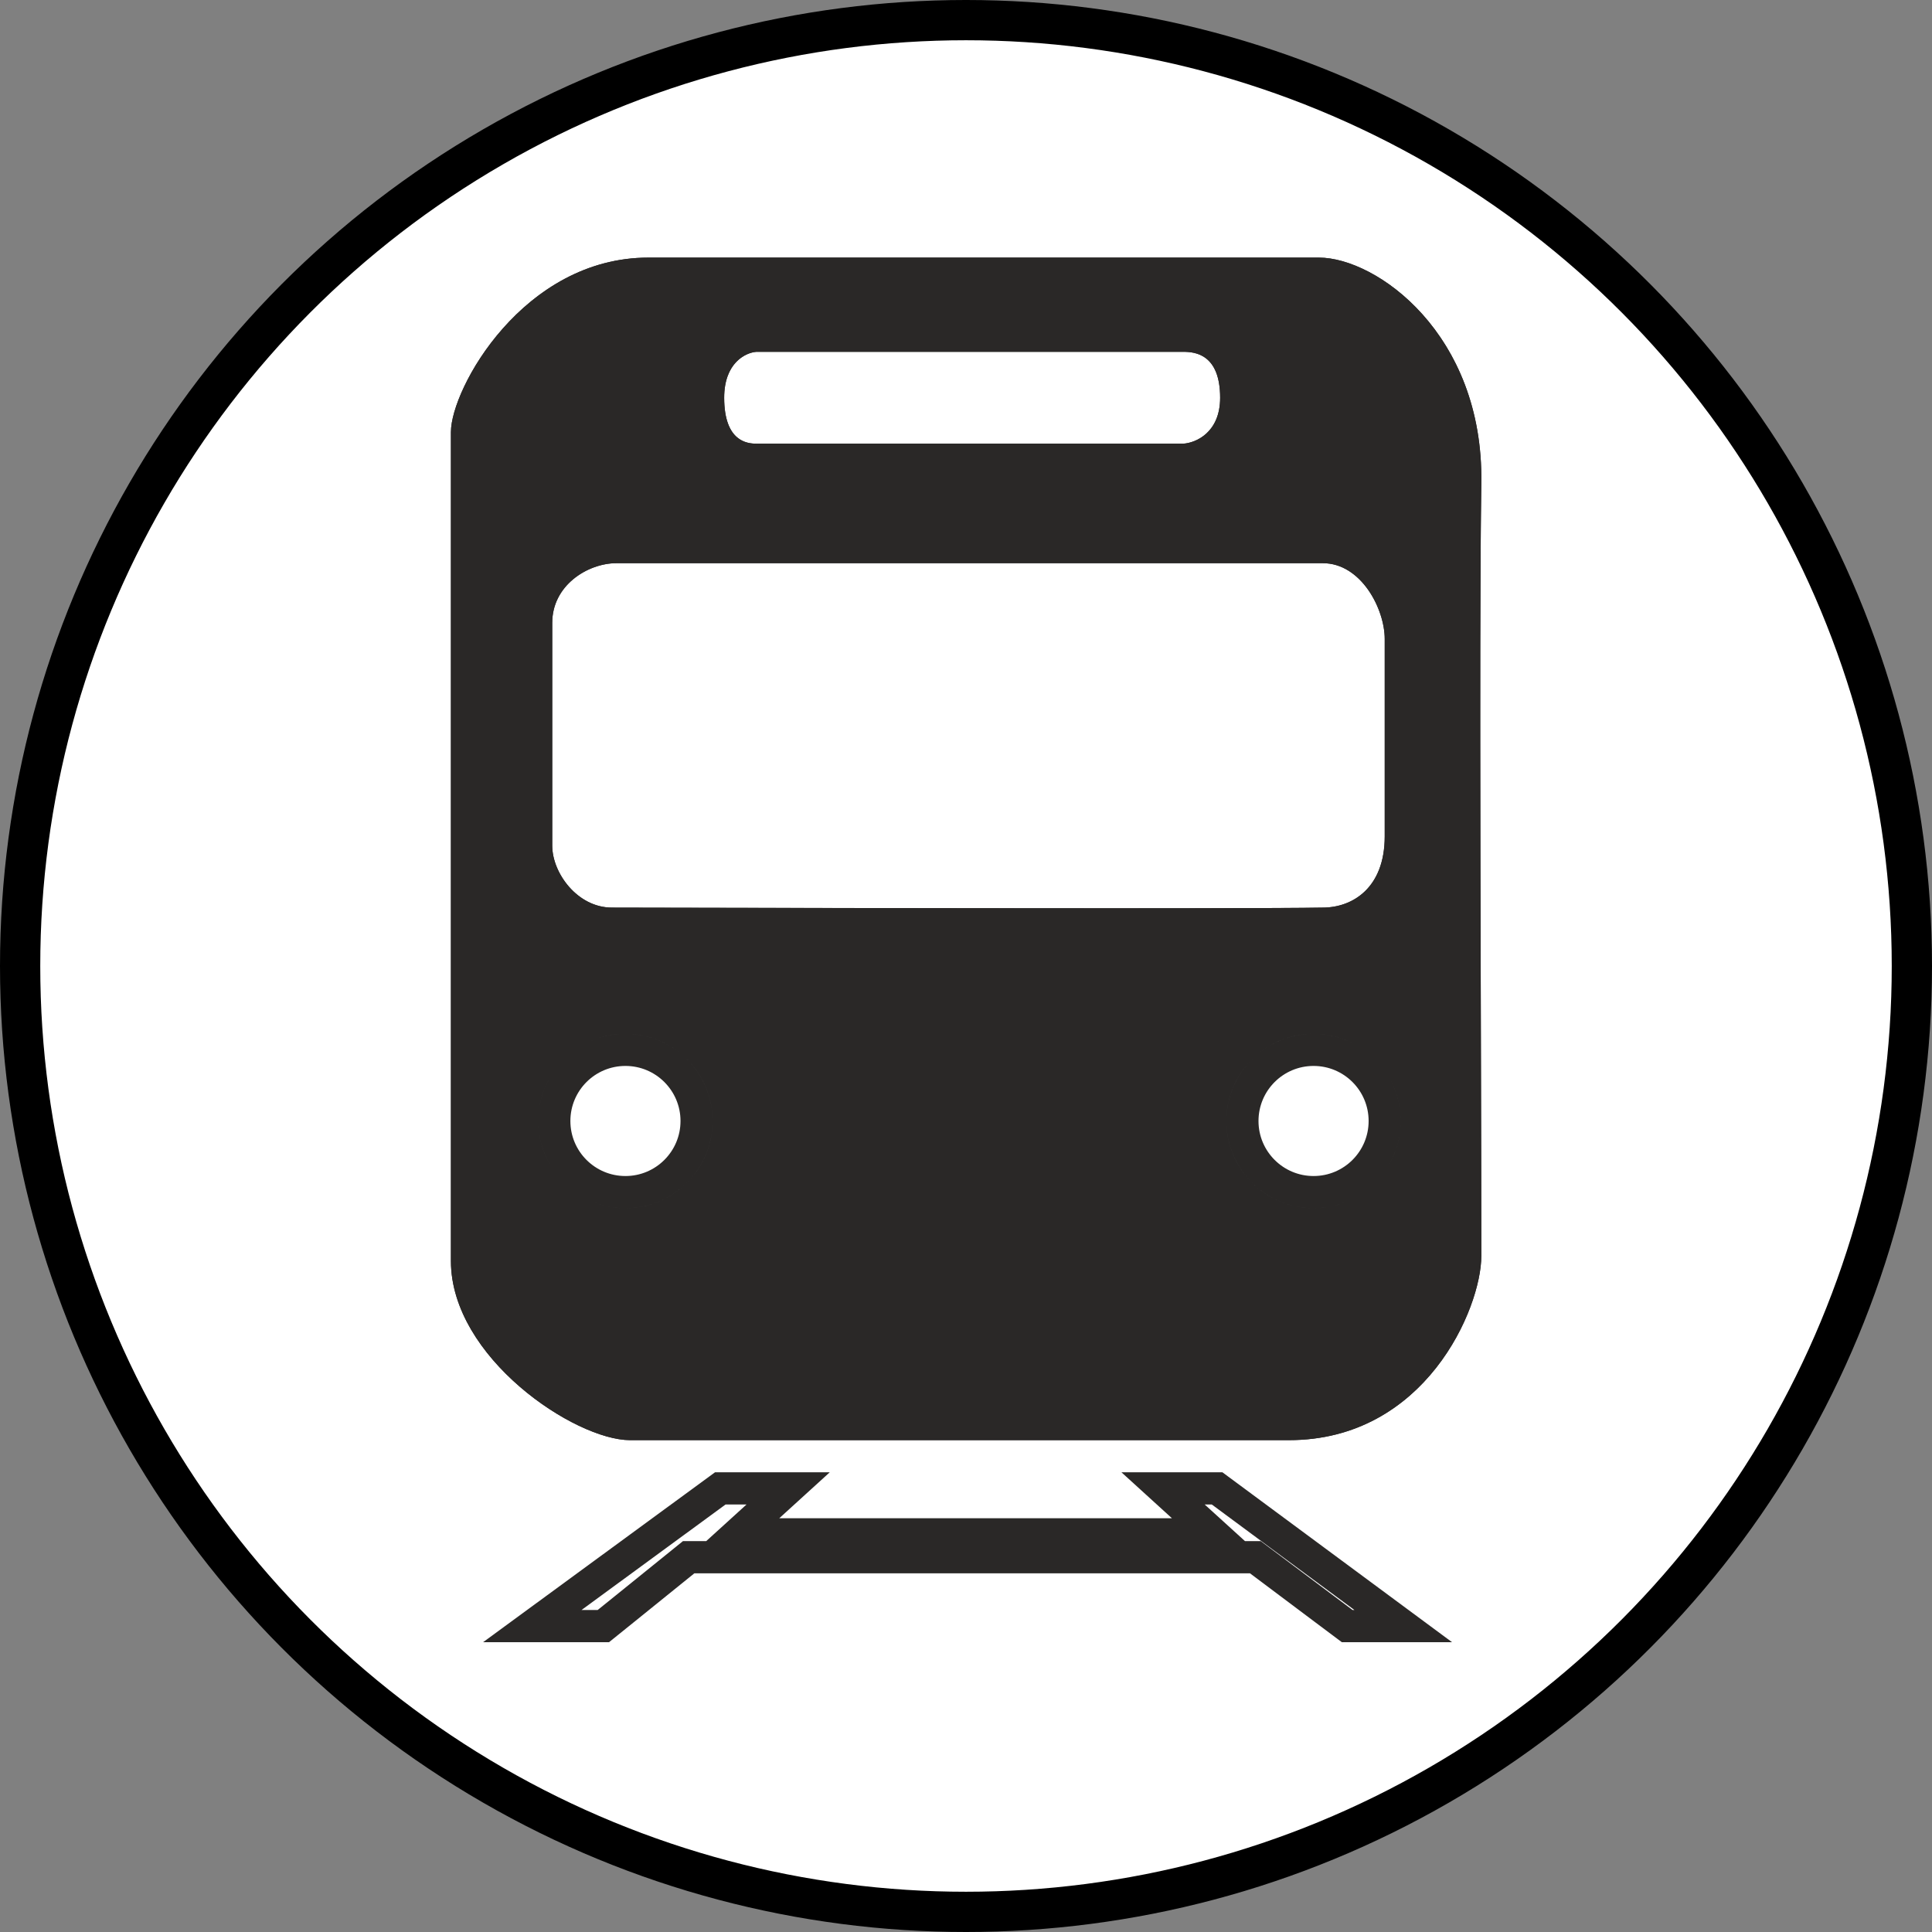 <svg width="48" height="48" viewBox="0 0 48 48" fill="none" xmlns="http://www.w3.org/2000/svg">
<rect x="0" y="0" width="48" height="48" fill="#808080" stroke="none"/>
<circle cx="24" cy="24" r="23.5" fill="white" stroke="black"/>
<path fill-rule="evenodd" clip-rule="evenodd" d="M12.002 40.8L17.764 36.579H20.616L19.361 37.72H29.116L27.861 36.579H30.371L36.076 40.8H12.002ZM17.25 39.089L15.767 40.287H32.653L31.056 39.089H17.25Z" fill="white"/>
<path fill-rule="evenodd" clip-rule="evenodd" d="M11.203 31.33V10.736C11.203 9.652 13.006 6.4 16.109 6.4H32.767C34.194 6.4 36.86 8.292 36.803 12C36.743 15.925 36.803 26.275 36.803 31.2C36.803 32.513 35.403 35.78 32.026 35.78H15.653C14.284 35.78 11.203 33.726 11.203 31.33ZM15.203 22.549C14.347 22.549 13.72 21.693 13.72 21.009V15.475C13.72 14.562 14.576 13.992 15.317 13.992H24.143H32.863C33.821 13.992 34.403 15.133 34.403 15.874V18.327V20.78C34.403 22.058 33.605 22.549 32.863 22.549C30.79 22.587 16.075 22.549 15.203 22.549ZM29.401 11.023H18.791C18.562 11.023 17.992 10.966 17.992 9.882C17.992 9.015 18.524 8.76 18.791 8.741H29.401C29.687 8.741 30.314 8.798 30.314 9.882C30.314 10.749 29.706 11.004 29.401 11.023ZM15.539 30.018C16.736 30.018 17.707 29.048 17.707 27.851C17.707 26.653 16.736 25.683 15.539 25.683C14.341 25.683 13.371 26.653 13.371 27.851C13.371 29.048 14.341 30.018 15.539 30.018ZM32.635 30.018C33.833 30.018 34.803 29.048 34.803 27.851C34.803 26.653 33.833 25.683 32.635 25.683C31.438 25.683 30.468 26.653 30.468 27.851C30.468 29.048 31.438 30.018 32.635 30.018Z" fill="#2A2827"/>
<path d="M17.707 27.851C17.707 29.048 16.736 30.018 15.539 30.018C14.341 30.018 13.371 29.048 13.371 27.851C13.371 26.653 14.341 25.683 15.539 25.683C16.736 25.683 17.707 26.653 17.707 27.851Z" fill="white"/>
<path d="M34.803 27.851C34.803 29.048 33.833 30.018 32.635 30.018C31.438 30.018 30.468 29.048 30.468 27.851C30.468 26.653 31.438 25.683 32.635 25.683C33.833 25.683 34.803 26.653 34.803 27.851Z" fill="white"/>
<path d="M17.895 36.979H19.581L19.092 37.424L18.326 38.12H19.361H29.116H30.151L29.385 37.424L28.896 36.979H30.239L34.863 40.4H33.471L32.893 39.967L31.296 38.769L31.189 38.689H31.056H17.25H17.109L16.999 38.778L15.516 39.976L14.99 40.4H13.225L17.895 36.979ZM29.401 11.423H29.414L29.426 11.422C29.658 11.407 29.977 11.309 30.242 11.065C30.521 10.809 30.714 10.419 30.714 9.882C30.714 9.263 30.532 8.839 30.21 8.589C29.907 8.353 29.562 8.341 29.401 8.341H18.791H18.776L18.762 8.342C18.535 8.358 18.241 8.467 18.002 8.717C17.754 8.977 17.592 9.361 17.592 9.882C17.592 10.489 17.753 10.906 18.042 11.16C18.325 11.407 18.647 11.423 18.791 11.423H29.401ZM11.603 31.33V10.736C11.603 10.552 11.687 10.209 11.895 9.773C12.096 9.349 12.398 8.872 12.792 8.427C13.582 7.534 14.707 6.8 16.109 6.8H32.767C33.333 6.8 34.256 7.196 35.043 8.077C35.816 8.94 36.43 10.243 36.403 11.994C36.361 14.724 36.377 20.558 36.391 25.515C36.398 27.692 36.403 29.7 36.403 31.2C36.403 31.753 36.092 32.813 35.367 33.735C34.654 34.64 33.568 35.38 32.026 35.38H15.653C15.396 35.38 15.009 35.279 14.552 35.061C14.104 34.847 13.621 34.535 13.176 34.151C12.273 33.371 11.603 32.36 11.603 31.33ZM13.32 21.009C13.32 21.463 13.523 21.939 13.841 22.3C14.162 22.665 14.635 22.949 15.203 22.949C15.349 22.949 15.888 22.95 16.693 22.952C20.667 22.96 31.128 22.981 32.867 22.949C33.321 22.948 33.811 22.797 34.189 22.432C34.574 22.06 34.803 21.506 34.803 20.78V18.327V15.874C34.803 15.415 34.628 14.865 34.32 14.425C34.009 13.983 33.517 13.592 32.863 13.592H24.143H15.317C14.424 13.592 13.32 14.278 13.32 15.475V21.009ZM15.539 30.418C16.957 30.418 18.107 29.269 18.107 27.851C18.107 26.432 16.957 25.283 15.539 25.283C14.121 25.283 12.971 26.432 12.971 27.851C12.971 29.269 14.121 30.418 15.539 30.418ZM17.307 27.851C17.307 28.827 16.515 29.618 15.539 29.618C14.562 29.618 13.771 28.827 13.771 27.851C13.771 26.874 14.562 26.083 15.539 26.083C16.515 26.083 17.307 26.874 17.307 27.851ZM32.635 30.418C34.053 30.418 35.203 29.269 35.203 27.851C35.203 26.432 34.053 25.283 32.635 25.283C31.217 25.283 30.067 26.432 30.067 27.851C30.067 29.269 31.217 30.418 32.635 30.418ZM34.403 27.851C34.403 28.827 33.612 29.618 32.635 29.618C31.659 29.618 30.867 28.827 30.867 27.851C30.867 26.874 31.659 26.083 32.635 26.083C33.612 26.083 34.403 26.874 34.403 27.851Z" stroke="#2A2827" stroke-width="0.8"/>
</svg>
